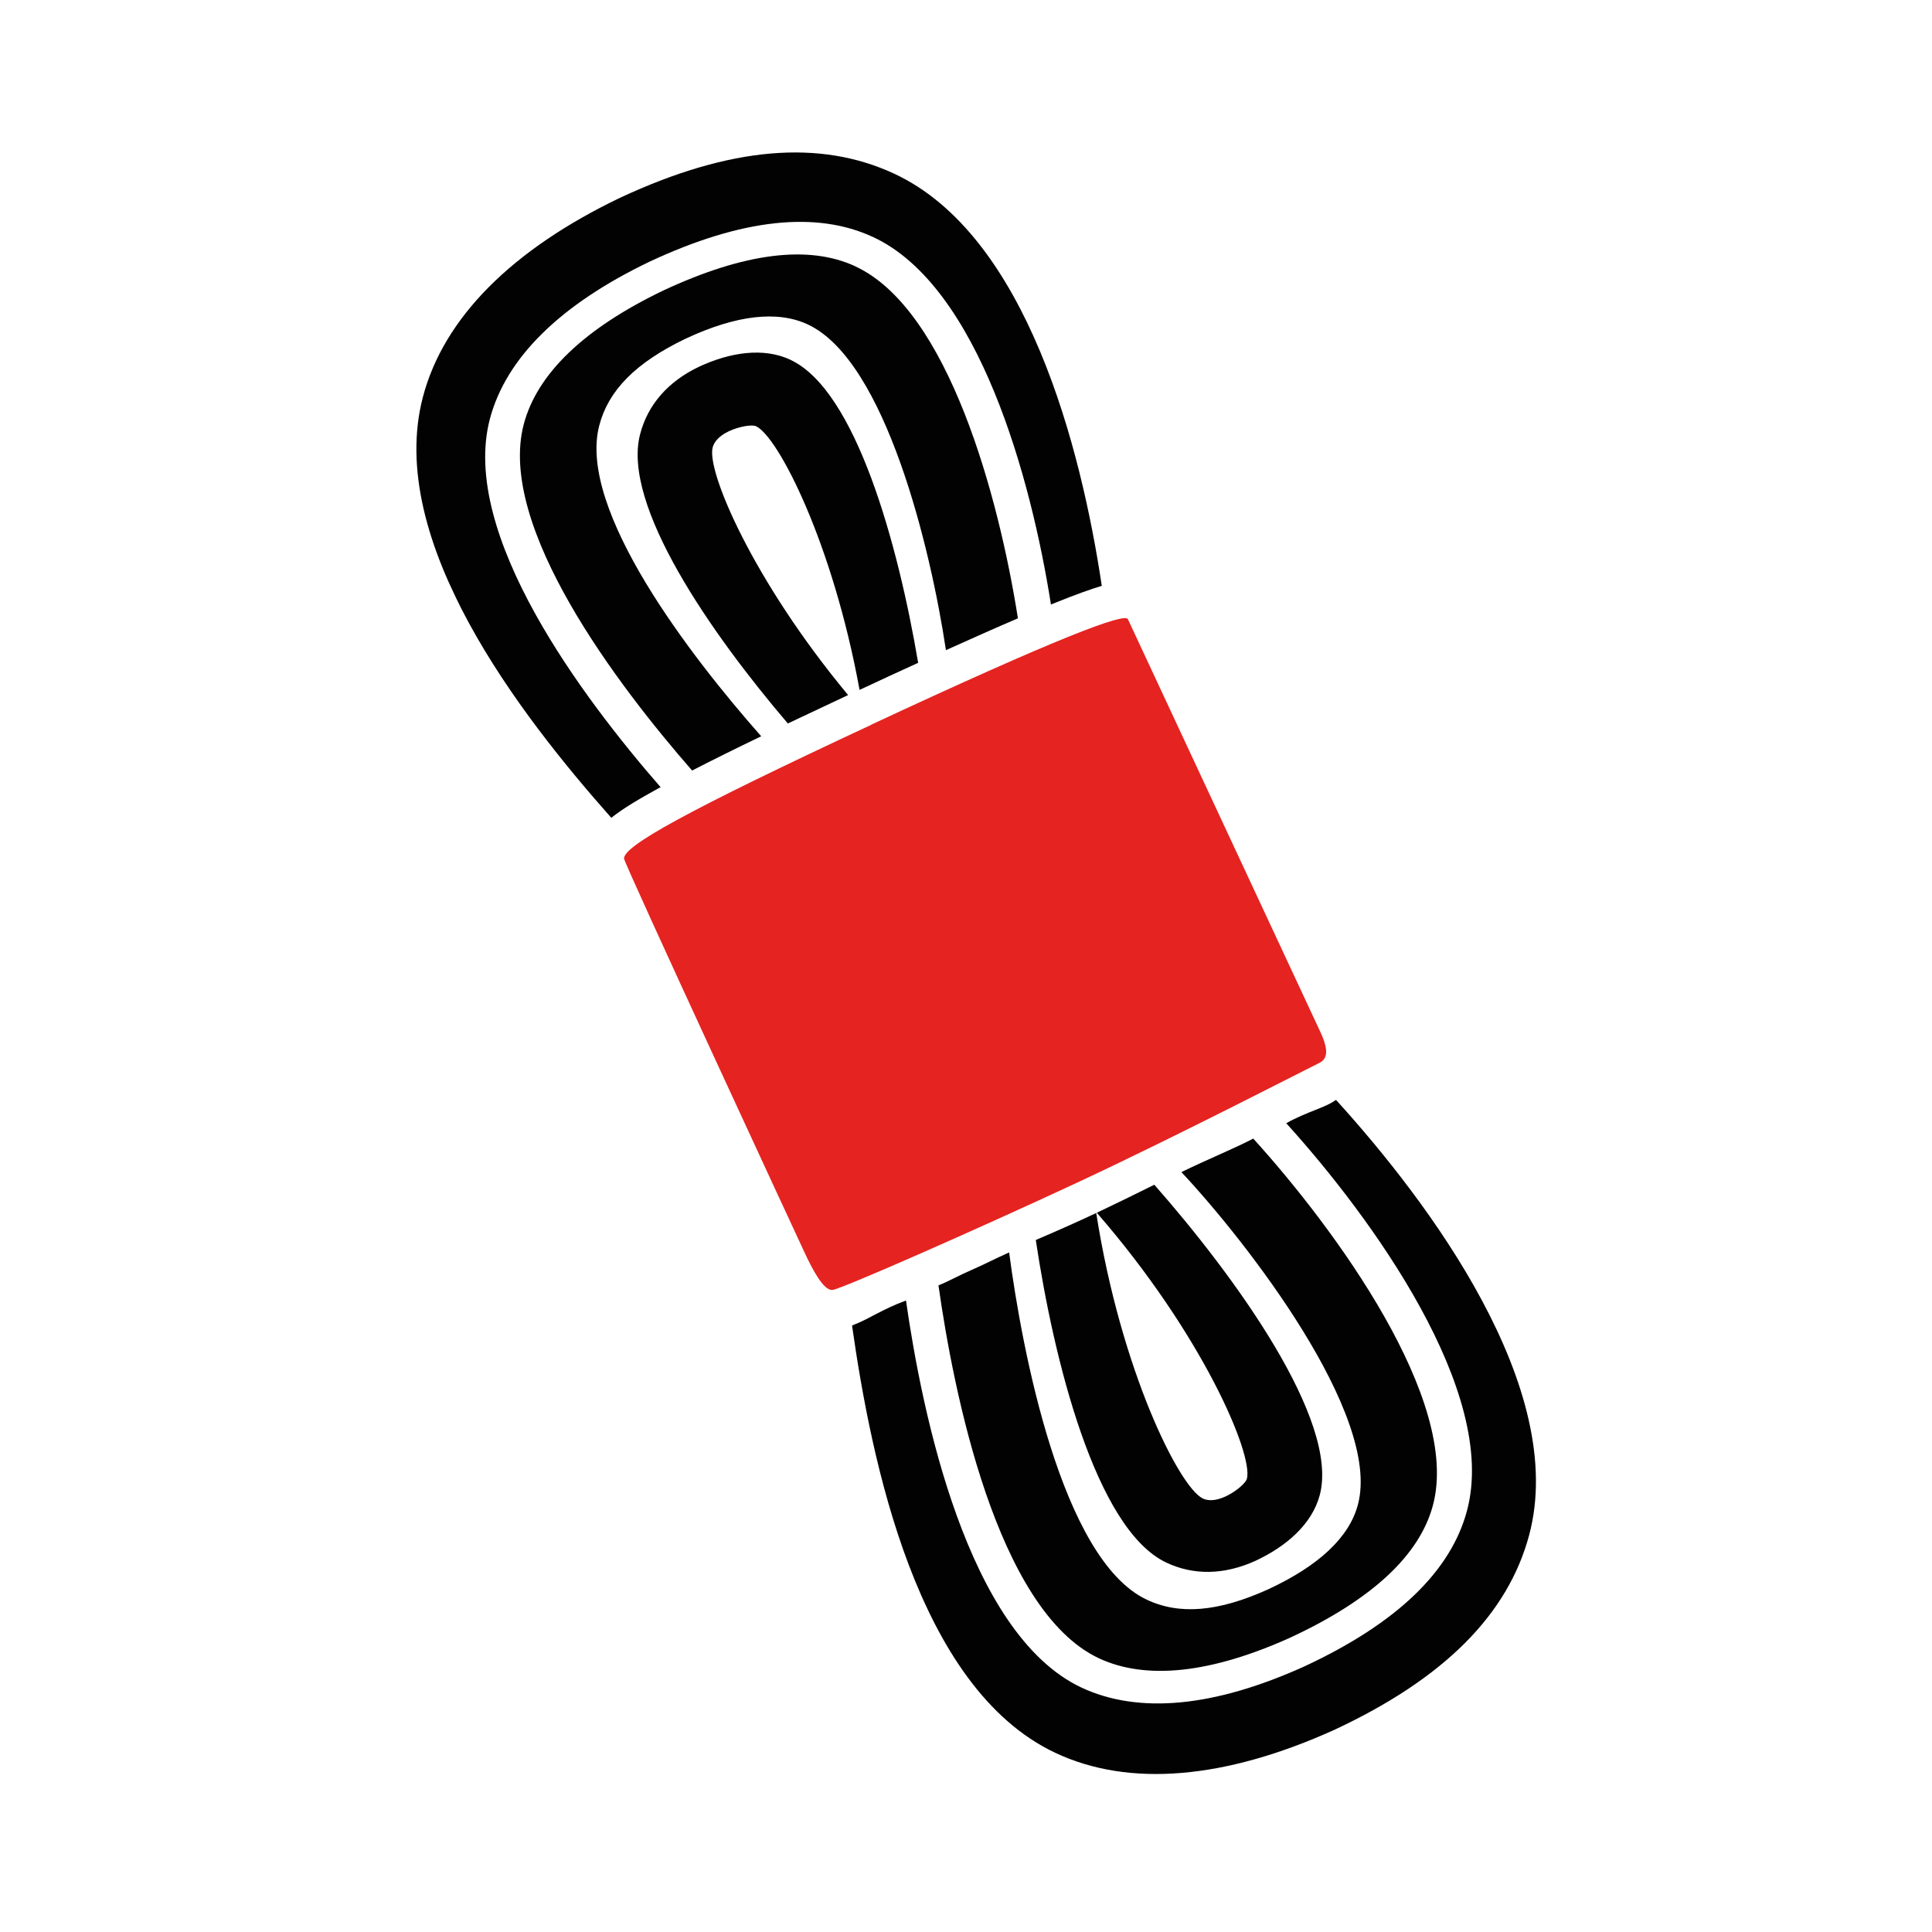 <?xml version="1.0" encoding="UTF-8"?>
<svg xmlns="http://www.w3.org/2000/svg" width="64" height="64" viewBox="0 0 64 64" fill="none">
  <g clip-path="url(#clip0_135_7746)">
    <path d="M38.24 39.245C37.514 39.605 36.927 39.892 36.333 40.174C39.825 44.19 41.522 48.171 41.305 48.988C41.265 49.127 40.948 49.41 40.597 49.573C40.227 49.741 39.989 49.709 39.843 49.638C39.066 49.267 37.13 45.398 36.314 40.183C35.699 40.47 35.081 40.749 34.312 41.076C34.901 45.015 36.287 50.643 38.626 51.758C39.531 52.19 40.55 52.176 41.587 51.705C42.616 51.226 43.464 50.486 43.719 49.526C44.374 47.056 40.907 42.277 38.235 39.242L38.24 39.245Z" fill="#020203"></path>
    <path d="M31.1 42.574C31.429 42.443 31.765 42.25 32.151 42.084C32.162 42.079 32.173 42.074 32.188 42.067C32.577 41.899 32.982 41.687 33.429 41.488C33.851 44.69 35.154 51.637 37.973 52.984C39.053 53.5 40.335 53.408 42.024 52.642C43.686 51.867 44.703 50.924 44.986 49.83C45.76 46.866 41.272 41.105 39.135 38.827C39.131 38.82 39.134 38.837 39.127 38.831L39.138 38.826C40.059 38.378 40.866 38.056 41.516 37.717C44.205 40.681 48.401 46.39 47.467 49.867C47.026 51.517 45.454 52.984 42.764 54.238C40.13 55.431 37.968 55.669 36.393 54.928C33.004 53.324 31.579 46.054 31.088 42.579L31.1 42.574Z" fill="#020203"></path>
    <path d="M28.323 43.869C28.807 43.679 29.218 43.375 30.012 43.081C30.539 46.762 32.026 54.106 35.816 55.899C37.722 56.795 40.231 56.551 43.22 55.197C46.272 53.774 48.059 52.051 48.595 50.048C49.652 46.115 45.412 40.301 42.608 37.208C43.318 36.814 43.898 36.696 44.236 36.448C44.248 36.443 44.259 36.438 44.259 36.438C47.321 39.804 51.962 45.991 50.653 50.859C49.953 53.466 47.861 55.596 44.202 57.303C40.601 58.932 37.412 59.225 34.95 58.061C30.362 55.889 28.859 48.364 28.225 43.91C28.258 43.904 28.288 43.881 28.322 43.865L28.323 43.869Z" fill="#020203"></path>
    <path d="M26.188 11.919C25.288 11.498 24.18 11.67 23.148 12.152C22.12 12.644 21.455 13.415 21.204 14.386C20.593 16.733 23.554 20.983 26.098 23.966C26.707 23.677 27.372 23.363 28.095 23.025C24.955 19.248 23.4 15.612 23.608 14.822C23.649 14.668 23.776 14.462 24.143 14.286C24.493 14.123 24.912 14.057 25.046 14.12C25.777 14.463 27.585 17.981 28.474 22.854C29.159 22.534 29.808 22.231 30.415 21.957C29.75 18.032 28.356 12.939 26.19 11.923L26.188 11.919Z" fill="#020203"></path>
    <path d="M28.343 8.826C26.795 8.103 24.663 8.368 21.973 9.623C19.366 10.874 17.792 12.372 17.349 14.059C16.459 17.453 20.484 22.728 22.927 25.525C23.567 25.195 24.323 24.82 25.216 24.39C22.919 21.79 19.123 16.9 19.85 14.101C20.149 12.942 21.044 12.019 22.716 11.217C24.378 10.442 25.754 10.27 26.775 10.755C29.333 11.969 30.829 18.155 31.335 21.537C32.235 21.131 33.032 20.777 33.72 20.483C33.085 16.454 31.418 10.263 28.345 8.829L28.343 8.826Z" fill="#020203"></path>
    <path d="M21.882 26.075C19.333 23.149 15.223 17.712 16.227 13.88C16.766 11.845 18.567 10.083 21.526 8.664C24.578 7.24 27.047 6.979 28.924 7.853C32.424 9.481 34.158 15.847 34.814 20.027C34.862 20.004 34.916 19.983 34.963 19.966C35.627 19.697 36.128 19.517 36.498 19.407C35.818 14.862 34.024 7.805 29.624 5.755C27.173 4.613 24.196 4.846 20.537 6.553C16.974 8.263 14.7 10.518 14.009 13.152C12.758 17.913 17.236 23.692 20.25 27.091C20.657 26.767 21.196 26.453 21.839 26.099C21.854 26.093 21.868 26.086 21.883 26.079L21.882 26.075Z" fill="#020203"></path>
    <path d="M28.859 24.011C22.635 26.913 20.642 28.039 20.673 28.445C20.689 28.635 26.388 40.925 26.643 41.472C26.898 42.02 27.277 42.764 27.579 42.731C27.881 42.697 32.368 40.721 35.689 39.173C39.009 37.625 43.448 35.331 43.686 35.22C43.925 35.109 44.063 34.879 43.742 34.192L37.363 20.511C37.26 20.29 35.081 21.105 28.854 24.009L28.859 24.011Z" fill="#E52321"></path>
  </g>
  <defs>
    <clipPath id="clip0_135_7746">
      <rect width="21" height="56" fill="white" transform="translate(11 11) rotate(-25)"></rect>
    </clipPath>
  </defs>
</svg>
